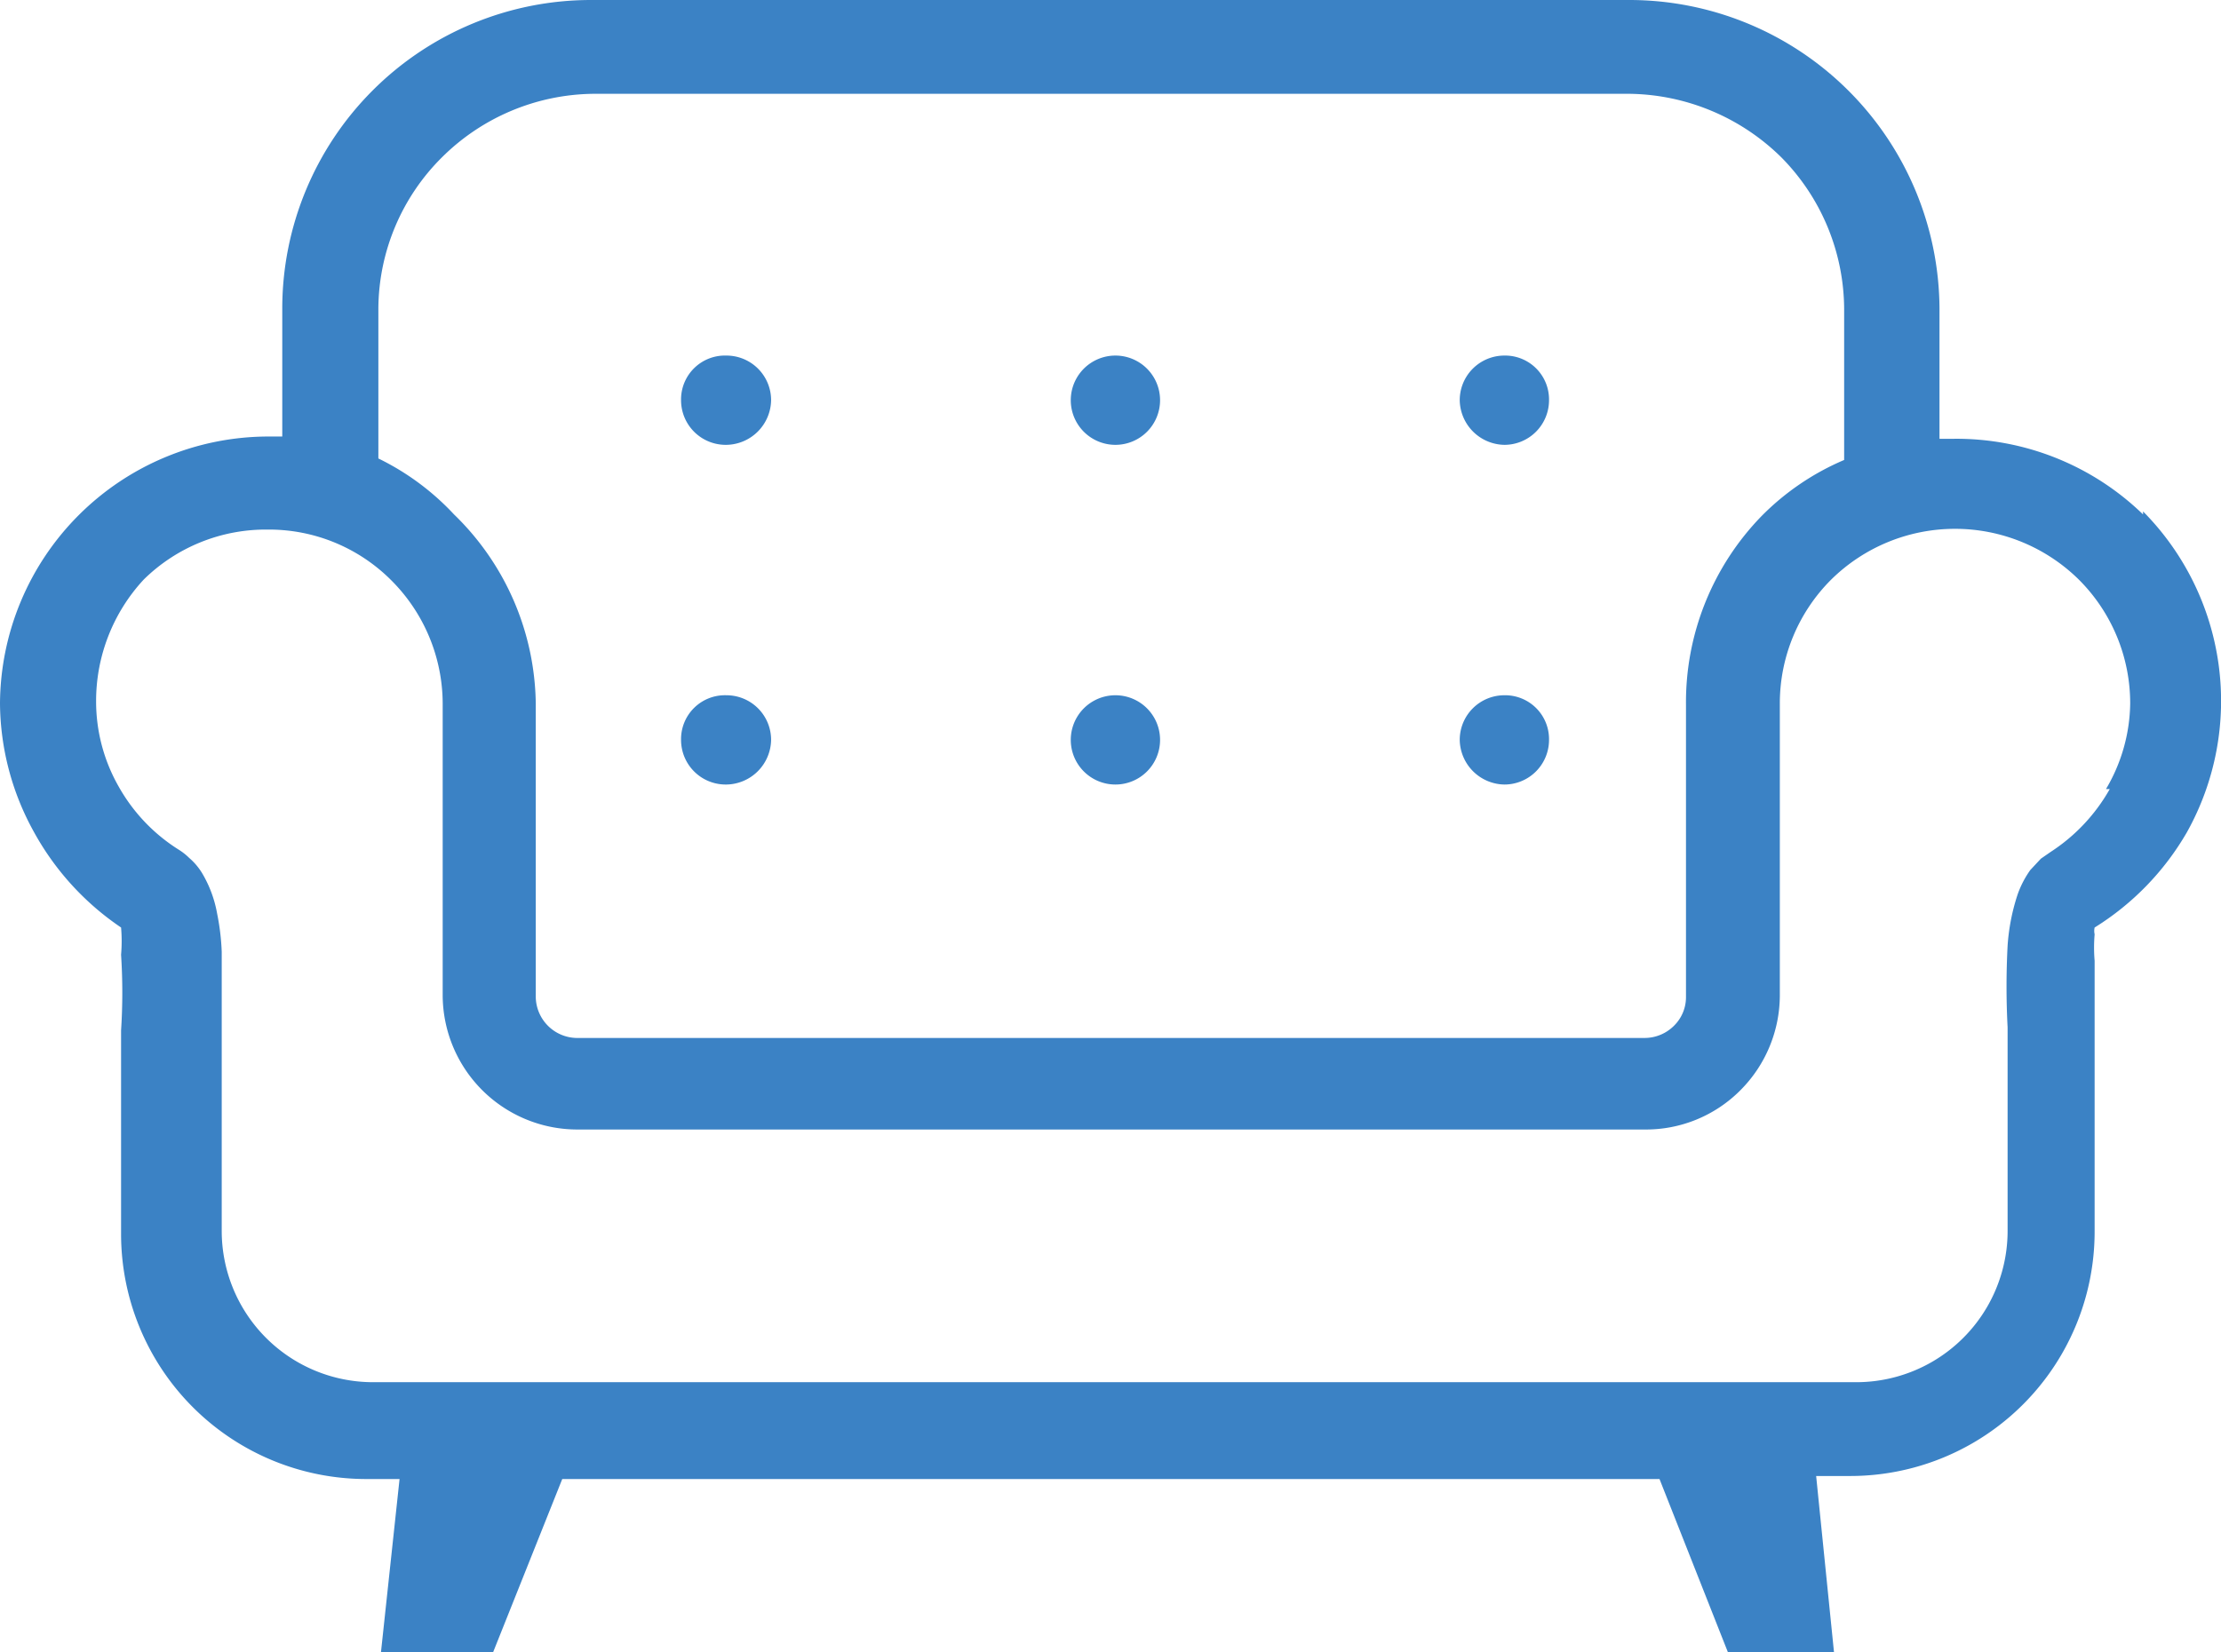 <svg xmlns="http://www.w3.org/2000/svg" viewBox="0 0 29.35 21.84"><defs><style>.cls-1{fill:#3b82c5;}</style></defs><g id="レイヤー_2" data-name="レイヤー 2"><g id="レイヤー_4" data-name="レイヤー 4"><path class="cls-1" d="M28.32,6.8a3.54,3.54,0,0,0-2.5-1h-.19V4.08A4.1,4.1,0,0,0,21.54,0H7.81A4.08,4.08,0,0,0,3.73,4.08V5.77H3.54A3.55,3.55,0,0,0,0,9.3,3.55,3.55,0,0,0,.45,11,3.63,3.63,0,0,0,1.6,12.26a2.1,2.1,0,0,1,0,.36,7.75,7.75,0,0,1,0,1v2.69a3.24,3.24,0,0,0,3.24,3.24h.44l-.25,2.33H6.5l.93-2.33h14.5l.92,2.33h1.39L24,19.51h.45a3.23,3.23,0,0,0,3.23-3.24V13.58c0-.38,0-.66,0-.88a2.06,2.06,0,0,1,0-.35.2.2,0,0,1,0-.09A3.6,3.6,0,0,0,28.9,11a3.56,3.56,0,0,0-.58-4.24ZM5,4.08a2.84,2.84,0,0,1,.84-2,2.88,2.88,0,0,1,2-.84H21.54a2.91,2.91,0,0,1,2,.84,2.87,2.87,0,0,1,.83,2v2a3.4,3.4,0,0,0-1.09.74,3.53,3.53,0,0,0-1,2.5v3.86a.53.53,0,0,1-.16.38.55.55,0,0,1-.39.16H7.62a.55.55,0,0,1-.54-.54V9.3A3.54,3.54,0,0,0,6,6.8,3.4,3.4,0,0,0,5,6.06Zm22.88,6.35a2.39,2.39,0,0,1-.78.83l-.13.09-.14.15a1.29,1.29,0,0,0-.17.33,2.74,2.74,0,0,0-.13.67,10.35,10.35,0,0,0,0,1.08v2.69a2,2,0,0,1-2,2H4.93a2,2,0,0,1-2-2V13.58c0-.4,0-.71,0-1a3.11,3.11,0,0,0-.06-.5,1.59,1.59,0,0,0-.2-.54.85.85,0,0,0-.17-.2.79.79,0,0,0-.14-.11,2.33,2.33,0,0,1-.79-.83,2.27,2.27,0,0,1-.3-1.13A2.36,2.36,0,0,1,1.9,7.66,2.3,2.3,0,0,1,3.54,7a2.28,2.28,0,0,1,1.63.67A2.31,2.31,0,0,1,5.85,9.3v3.86a1.78,1.78,0,0,0,1.77,1.77H21.73A1.76,1.76,0,0,0,23,14.41a1.78,1.78,0,0,0,.52-1.25V9.3a2.31,2.31,0,0,1,.68-1.64,2.33,2.33,0,0,1,3.27,0,2.31,2.31,0,0,1,.68,1.64A2.27,2.27,0,0,1,27.83,10.43Z"/><path class="cls-1" d="M9.6,5.88a.6.6,0,0,0,.59-.59A.59.59,0,0,0,9.6,4.7.58.58,0,0,0,9,5.29.59.59,0,0,0,9.6,5.88Z"/><path class="cls-1" d="M19.88,5.88a.59.59,0,0,0,.59-.59.58.58,0,0,0-.59-.59.59.59,0,0,0-.59.59A.6.6,0,0,0,19.88,5.88Z"/><path class="cls-1" d="M9.6,10.37a.6.6,0,0,0,.59-.59.59.59,0,0,0-.59-.59A.58.58,0,0,0,9,9.78.59.59,0,0,0,9.6,10.37Z"/><path class="cls-1" d="M19.88,10.37a.59.59,0,0,0,.59-.59.58.58,0,0,0-.59-.59.59.59,0,0,0-.59.59A.6.6,0,0,0,19.88,10.37Z"/><path class="cls-1" d="M14.74,5.88a.59.59,0,0,0,.59-.59.59.59,0,0,0-1.18,0A.59.59,0,0,0,14.74,5.88Z"/><path class="cls-1" d="M14.74,10.37a.59.59,0,0,0,.59-.59.59.59,0,0,0-1.18,0A.59.59,0,0,0,14.74,10.37Z"/></g></g></svg>